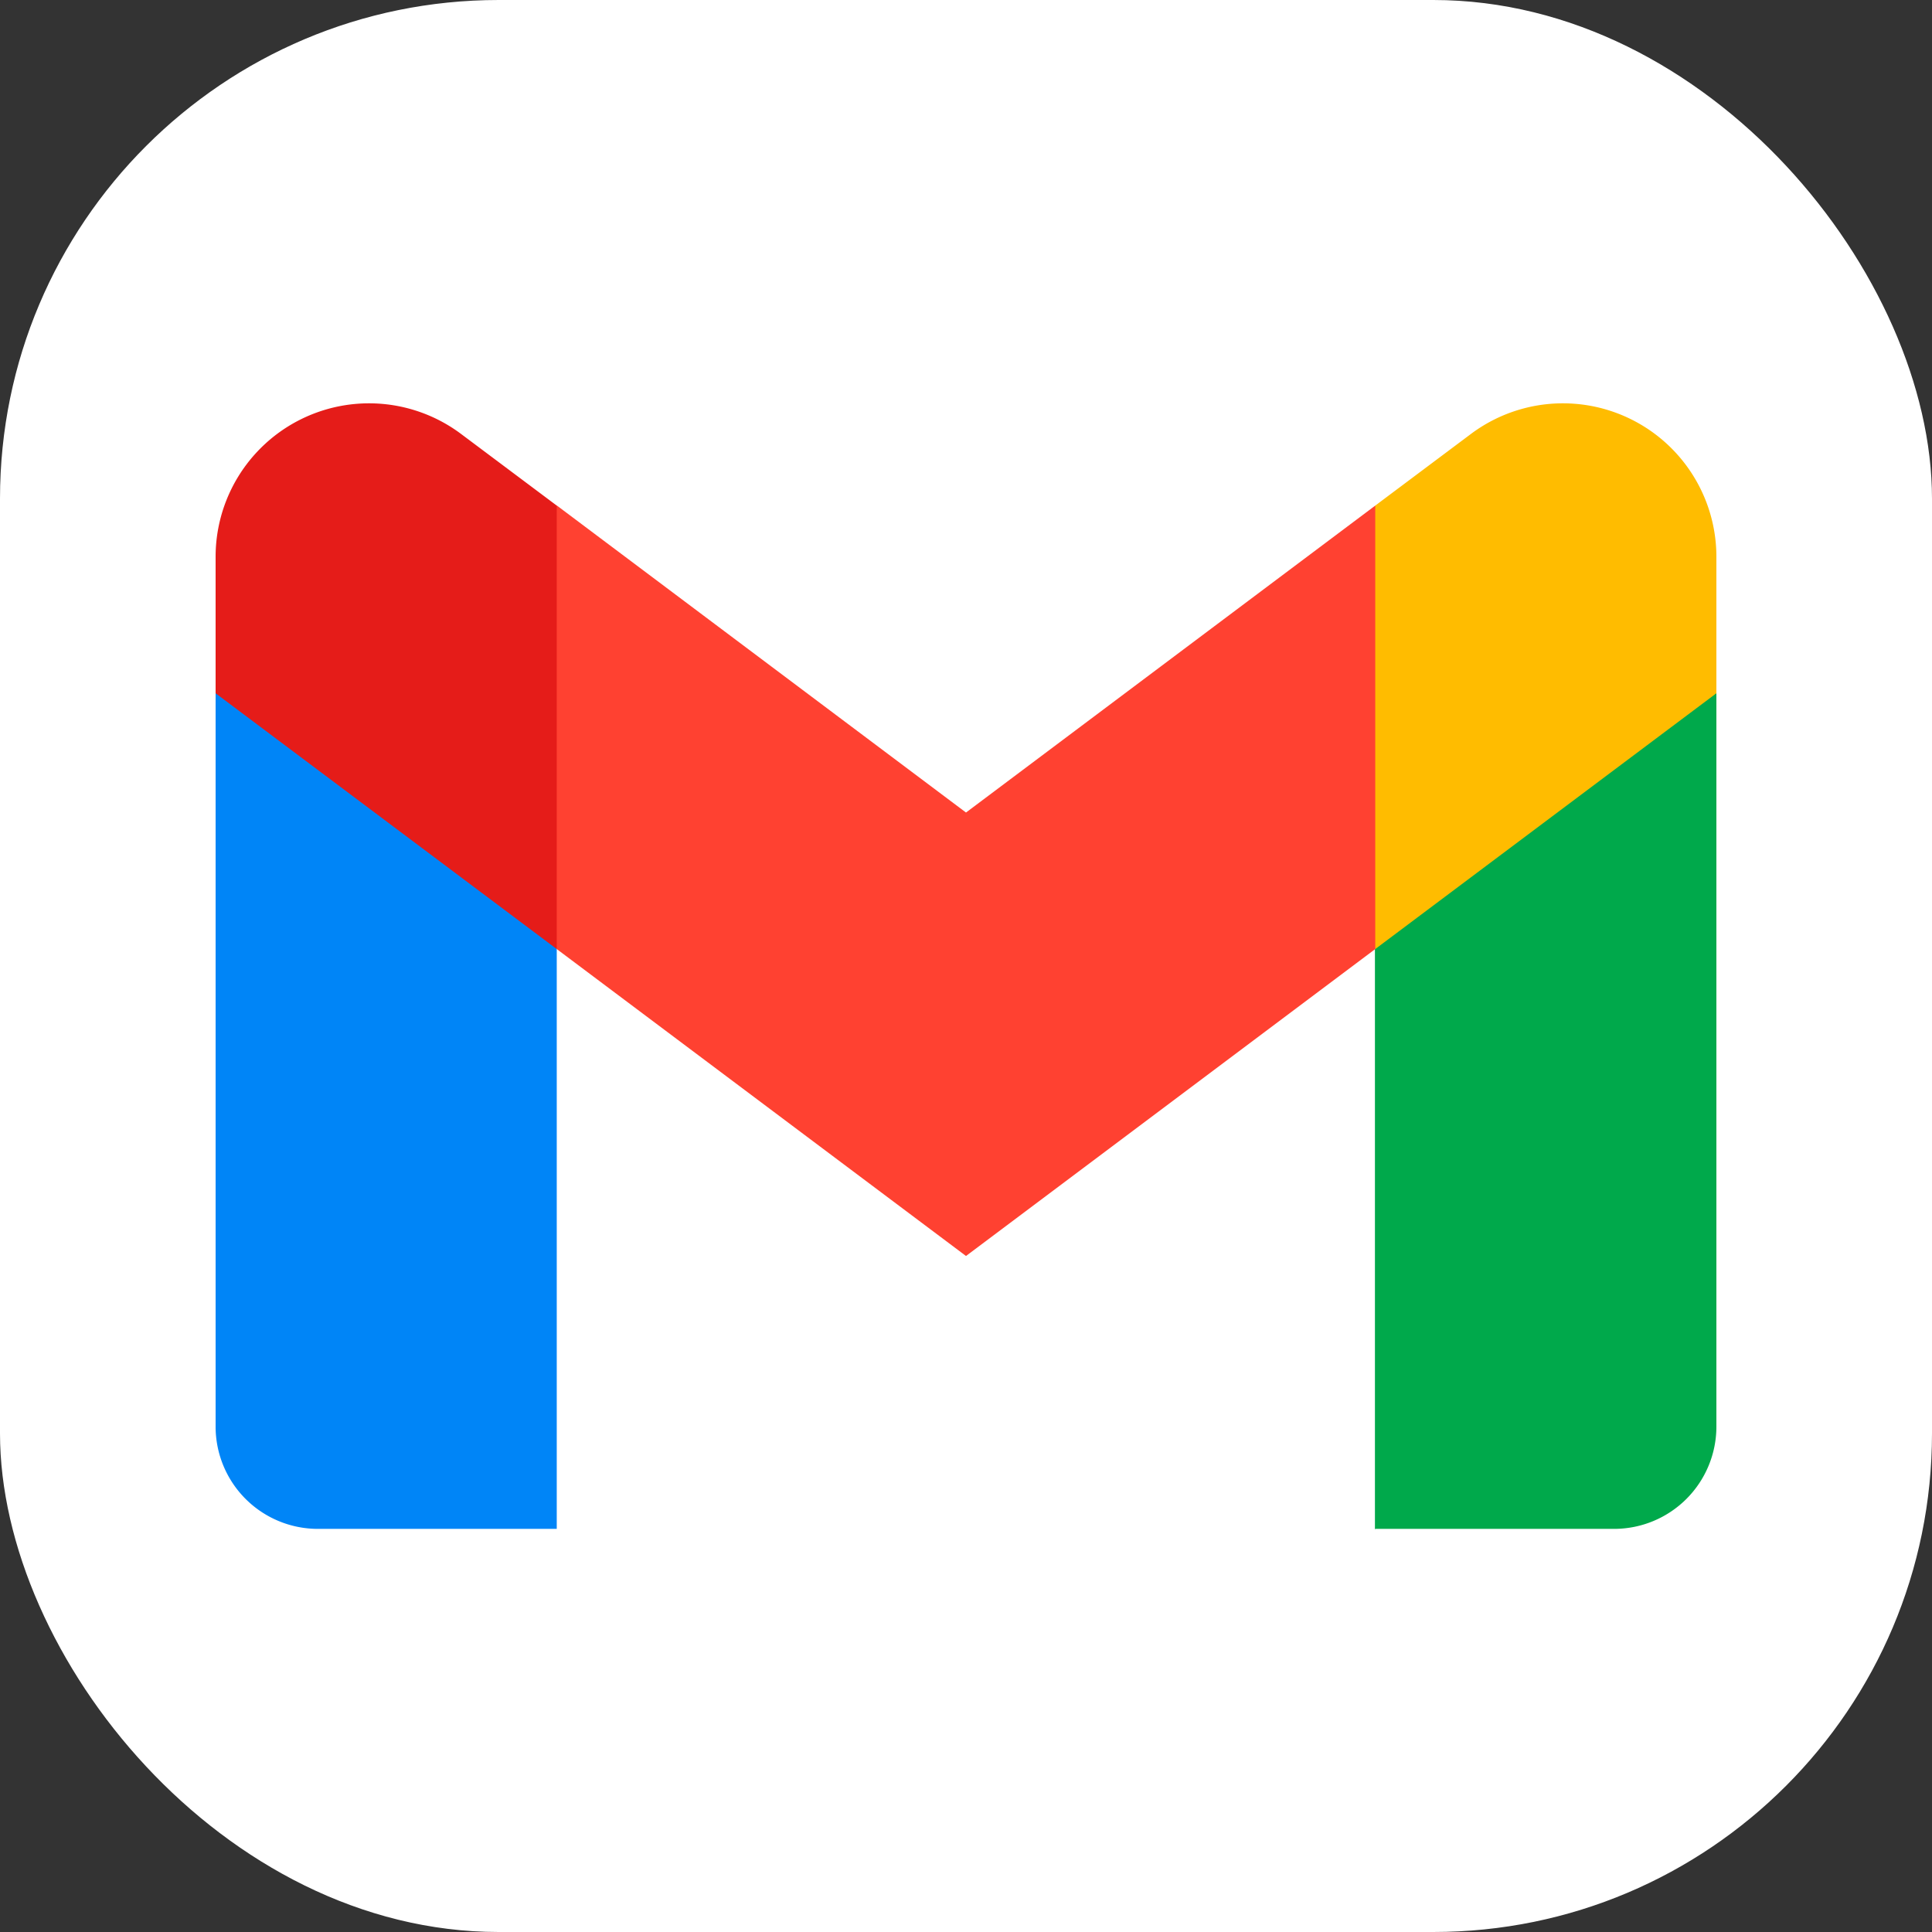 <svg xmlns="http://www.w3.org/2000/svg" id="Layer_1" data-name="Layer 1" viewBox="0 0 123.12 123.12"><rect x="0" y="0" width="123.12" height="123.12" fill="#333333" stroke="none"/><defs><style>.cls-1{fill:#fff;}.cls-2{fill:#0085f7;}.cls-3{fill:#00a94b;}.cls-4{fill:#ffbc00;}.cls-5{fill:#ff4131;}.cls-6{fill:#e51c19;}</style></defs><title>gmail</title><rect class="cls-1" width="123.12" height="123.12" rx="31.78" ry="31.78"></rect><path class="cls-2" d="M20.12,97.15H35.34V60.2l-10-17.4L13.6,43.9V90.63A6.52,6.52,0,0,0,20.12,97.15Z" transform="translate(0.14 0.28)"></path><path class="cls-3" d="M87.5,97.15h15.22a6.52,6.52,0,0,0,6.52-6.52V43.9L97.48,42.8l-10,17.4v37Z" transform="translate(0.14 0.28)"></path><path class="cls-4" d="M87.5,31.94,78.57,49,87.5,60.2l21.74-16.3V35.2a9.78,9.78,0,0,0-15.65-7.82Z" transform="translate(0.14 0.28)"></path><path class="cls-5" d="M35.34,60.2l-8.52-18,8.52-10.27L61.42,51.5,87.5,31.94V60.2L61.42,79.76Z" transform="translate(0.14 0.28)"></path><path class="cls-6" d="M13.6,35.2v8.7L35.34,60.2V31.94l-6.09-4.56A9.78,9.78,0,0,0,13.6,35.2Z" transform="translate(0.14 0.28)"></path></svg>